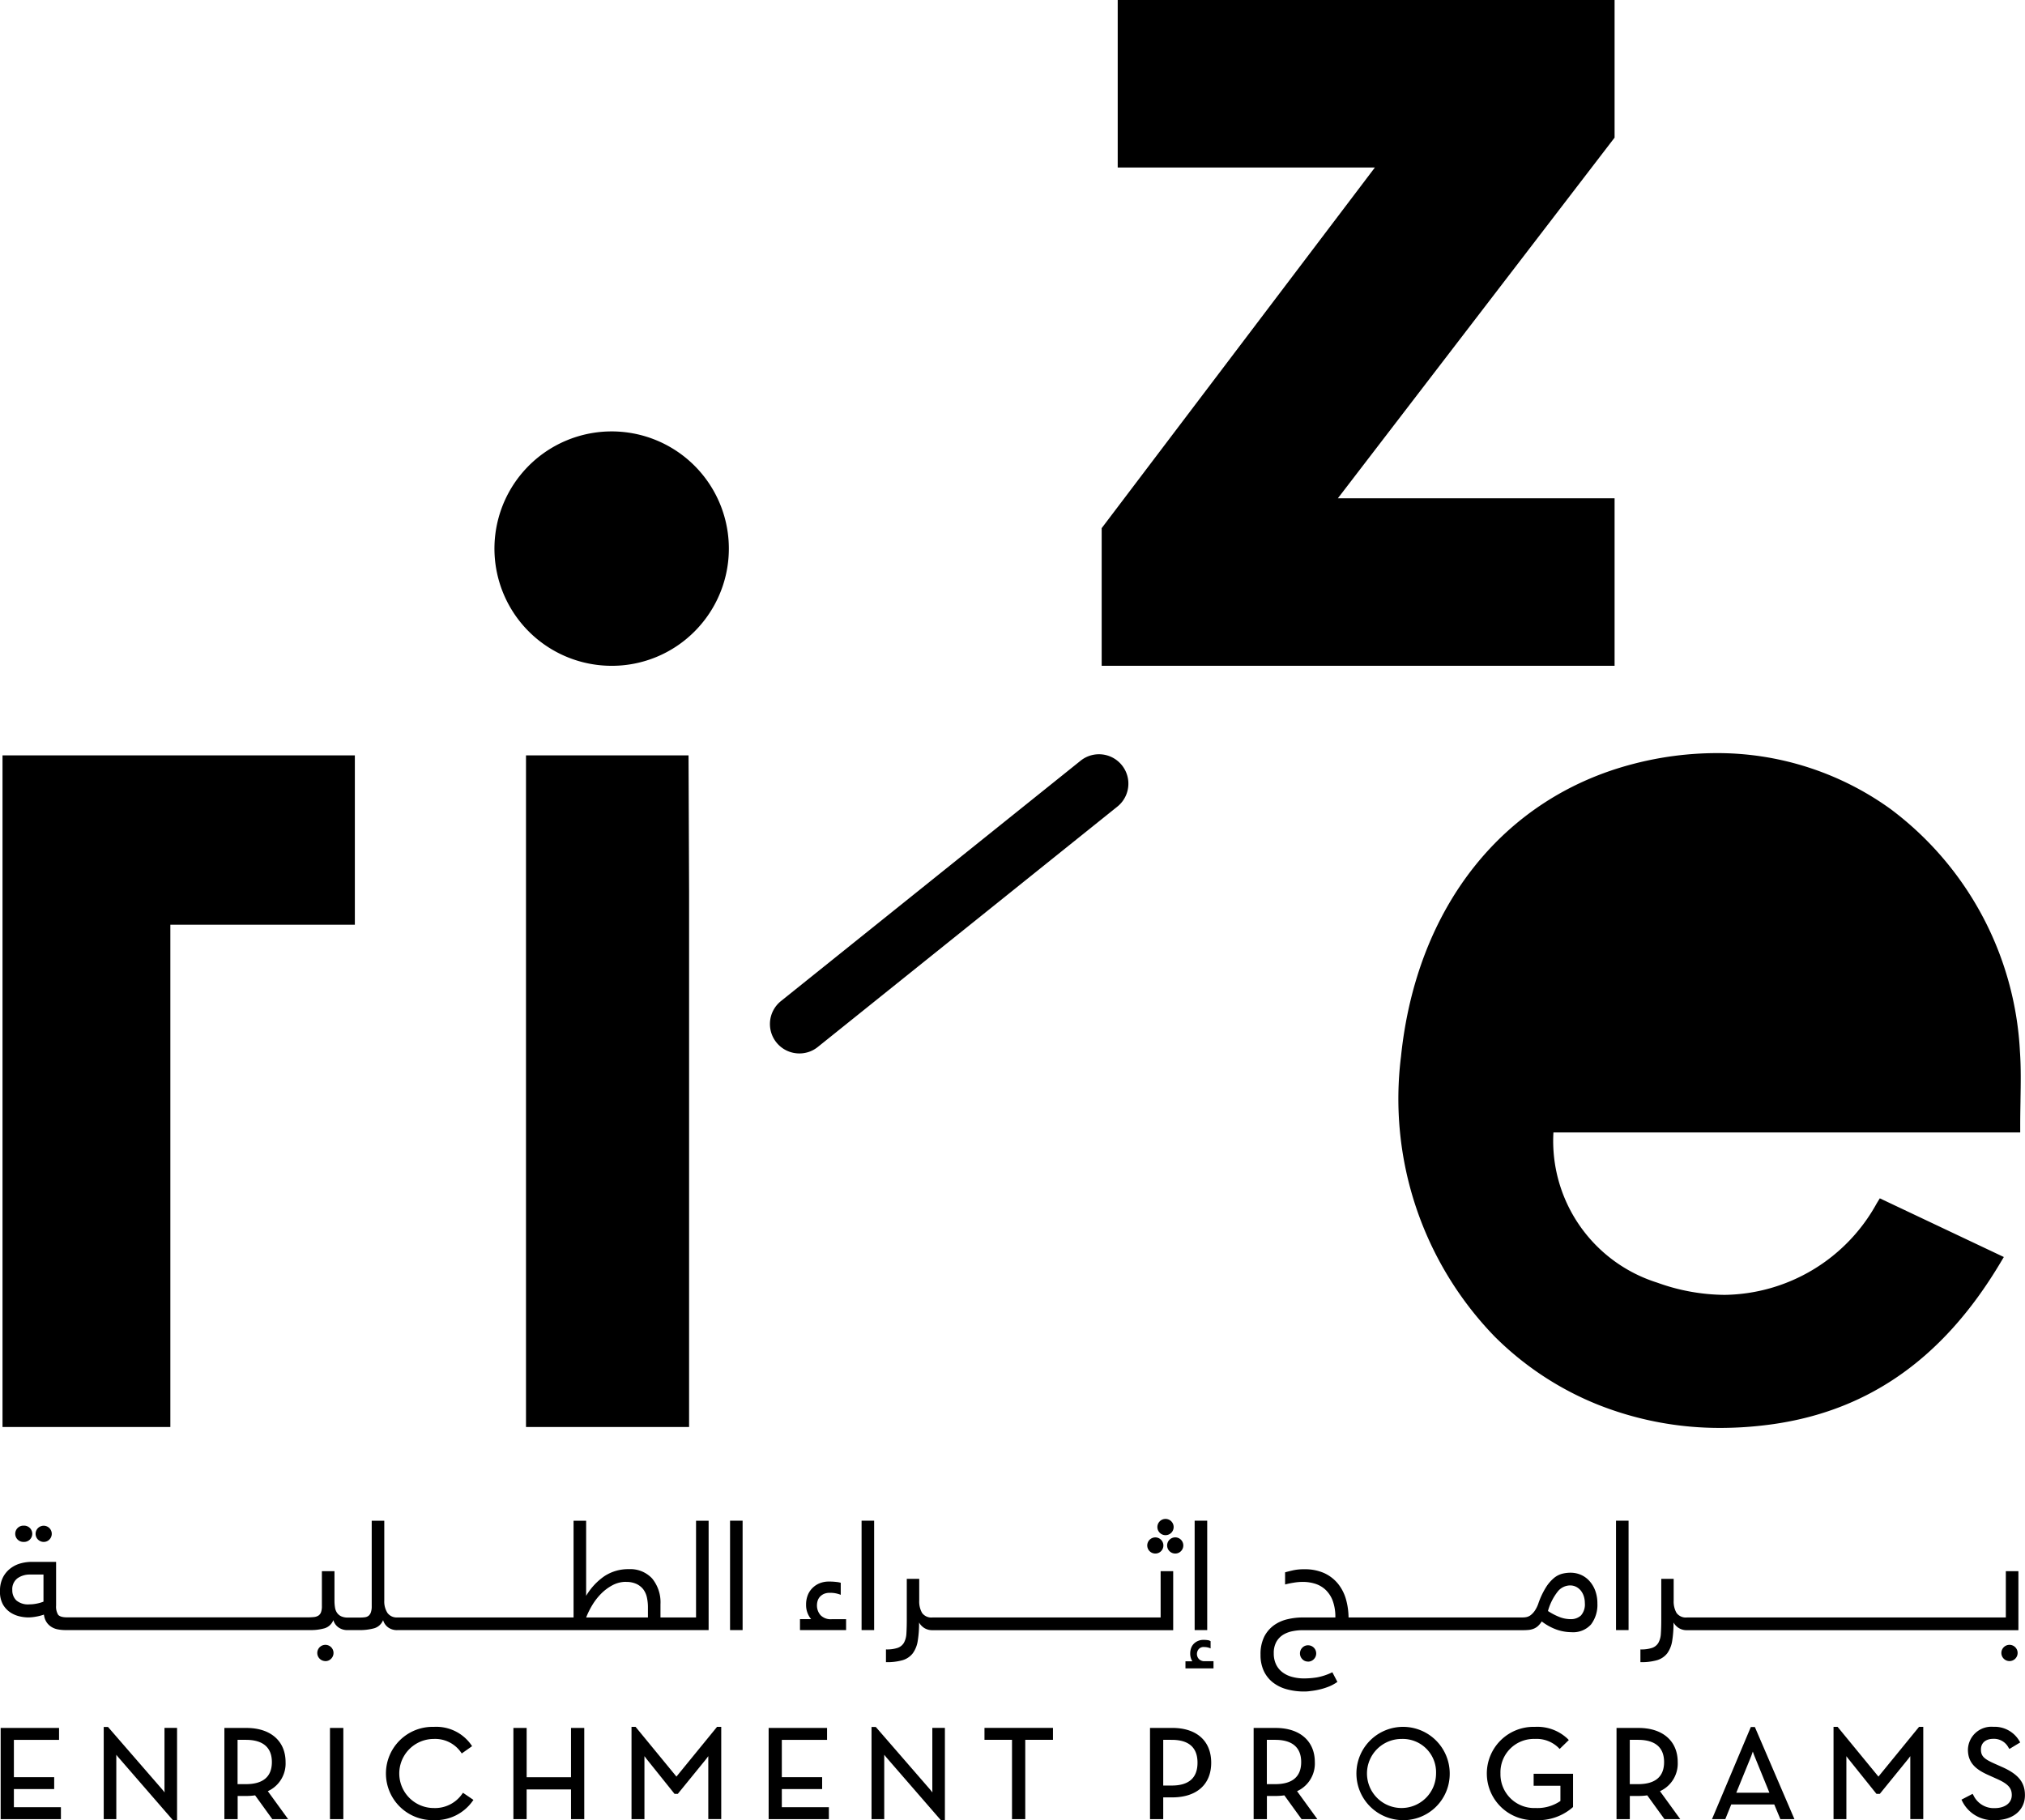 <svg xmlns="http://www.w3.org/2000/svg" xmlns:xlink="http://www.w3.org/1999/xlink" width="117.681" height="105.779" viewBox="0 0 117.681 105.779"><defs><clipPath id="a"><path d="M0,0H117.681V105.779H0Z" fill="none"/></clipPath></defs><g transform="translate(-101 -40)"><g transform="translate(101 40)"><path d="M0,0H117.681V105.779H0Z" fill="none"/><g clip-path="url(#a)"><path d="M115.954,105.78a1.993,1.993,0,0,1-1.916-1.09l-.049-.1.647-.337.052.09a1.306,1.306,0,0,0,1.25.739c.485,0,.975-.235.975-.76,0-.421-.232-.663-.918-.962l-.415-.187c-.73-.322-1.216-.7-1.216-1.49a1.364,1.364,0,0,1,1.482-1.326,1.659,1.659,0,0,1,1.5.812l.058.094-.63.382-.057-.09a.952.952,0,0,0-.875-.5c-.445,0-.721.237-.721.617s.164.544.765.814l.415.185c.977.423,1.376.9,1.376,1.654C117.681,105.2,116.987,105.78,115.954,105.78Zm-26.712,0a2.712,2.712,0,1,1-.046-5.42,2.559,2.559,0,0,1,1.9.689l.074.077-.532.517-.075-.076a1.815,1.815,0,0,0-1.365-.506,1.94,1.94,0,0,0-2,2.008,1.962,1.962,0,0,0,2.049,2.007,2.357,2.357,0,0,0,1.435-.408v-.886H89.126v-.695h2.29v1.928l-.032.032A3.046,3.046,0,0,1,89.242,105.78Zm-7.787,0a2.711,2.711,0,1,1,2.794-2.71A2.69,2.69,0,0,1,81.455,105.78Zm0-4.718a2.007,2.007,0,1,0,2,2.008A1.936,1.936,0,0,0,81.455,101.062ZM25.213,105.78a2.711,2.711,0,1,1,0-5.42,2.483,2.483,0,0,1,2.163,1.034l.059.088-.6.423-.063-.089a1.827,1.827,0,0,0-1.561-.754,2.007,2.007,0,0,0,0,4.015,1.914,1.914,0,0,0,1.632-.8l.062-.087.608.414-.063.089A2.637,2.637,0,0,1,25.213,105.78Zm29.706-.005H54.67l-3.151-3.63c-.033-.039-.069-.085-.107-.132l-.026-.032,0,.064c0,.049,0,.094,0,.136v3.541h-.738v-5.355h.249l3.149,3.628c.043.051.091.112.14.173l0-.007c0-.068-.005-.137-.005-.2v-3.541h.731v5.354Zm-44.628,0h-.249l-3.15-3.63c-.036-.041-.078-.093-.133-.164,0,.016,0,.036,0,.057,0,.045,0,.1,0,.143v3.541H6.028v-5.355h.25l3.148,3.628c.052.062.1.121.141.174q-.008-.126-.008-.208v-3.541h.731v5.354Zm97.016-.052h-.753V100.36h.236l.033.039,2.341,2.851,2.36-2.89h.245v5.36h-.754v-3.466c0-.039,0-.08,0-.123v-.07c-.063.091-.125.169-.157.208l-1.614,1.985h-.194l-.033-.04-1.559-1.945c-.052-.063-.108-.136-.157-.206l0,.058c0,.049,0,.094,0,.134v3.466Zm-12.594,0h-.77v-5.3h1.283c1.4,0,2.273.76,2.273,1.984a1.764,1.764,0,0,1-1.031,1.691l1.179,1.625-.919,0-1-1.383a3.518,3.518,0,0,1-.5.036h-.513v1.347Zm0-4.609v2.575h.482c1,0,1.512-.432,1.512-1.284s-.523-1.291-1.512-1.291Zm-21.091,4.609h-.768v-5.3h1.282c1.4,0,2.274.76,2.274,1.984a1.764,1.764,0,0,1-1.032,1.691l1.18,1.625-.919,0-1-1.383a3.493,3.493,0,0,1-.5.036h-.514v1.347Zm0-4.609v2.575h.484c1,0,1.511-.432,1.511-1.284s-.523-1.291-1.511-1.291Zm-36.165,4.609H36.7V100.36h.236l.033.039,2.342,2.851,2.359-2.89h.244v5.36h-.752v-3.466c0-.06,0-.126,0-.193-.064.09-.114.156-.157.21l-1.615,1.983H39.2l-.032-.041-1.559-1.945c-.052-.062-.1-.133-.158-.206l0,.01c0,.062,0,.124,0,.182v3.466Zm-6.851,0h-.77v-5.3h.77v2.864h2.578v-2.864h.77v5.3h-.77v-1.728H30.605v1.728Zm-16.8,0H13.04v-5.3h1.283c1.4,0,2.273.76,2.273,1.984a1.764,1.764,0,0,1-1.032,1.691l1.181,1.625-.92,0-1-1.383a3.492,3.492,0,0,1-.5.036h-.514v1.347Zm0-4.609v2.575h.483c1,0,1.511-.432,1.511-1.284s-.523-1.291-1.511-1.291Zm86.466,4.609h-.781l2.257-5.355h.234l2.3,5.354h-.818l-.354-.853h-2.5l-.345.853Zm1.59-3.925c-.033.1-.069.2-.1.282l-.86,2.109h1.927l-.86-2.11C101.936,102,101.9,101.9,101.865,101.8ZM67.6,105.721h-.768v-5.3h1.29c1.419,0,2.266.756,2.266,2.022s-.847,2.015-2.266,2.015H67.6v1.263Zm0-4.608v2.657h.492c1,0,1.5-.447,1.5-1.328s-.506-1.328-1.5-1.328Zm-8.018,4.608h-.77v-4.608h-1.6v-.694h3.98v.694H59.582v4.607Zm-11.413,0h-3.5v-5.3h3.395v.694H45.435v2.17h2.343v.688H45.435v1.056h2.734v.694Zm-28.216,0h-.777v-5.3h.777v5.3Zm-16.413,0H.038v-5.3H3.432v.694H.807v2.17H3.149v.688H.807v1.056H3.54v.694ZM75.8,98.305a3.758,3.758,0,0,1-1.038-.135,2.263,2.263,0,0,1-.8-.4,1.844,1.844,0,0,1-.522-.668,2.187,2.187,0,0,1-.185-.936,2.27,2.27,0,0,1,.221-1.06,1.875,1.875,0,0,1,.574-.662,2.2,2.2,0,0,1,.789-.343,3.875,3.875,0,0,1,.864-.1h1.9a2.731,2.731,0,0,0-.151-.963,1.7,1.7,0,0,0-.41-.636,1.568,1.568,0,0,0-.6-.356,2.4,2.4,0,0,0-.735-.111,3.132,3.132,0,0,0-.548.05,4.5,4.5,0,0,0-.477.1v-.706c.133-.038.3-.079.473-.119A2.909,2.909,0,0,1,75.8,91.2a2.752,2.752,0,0,1,1.148.221,2.241,2.241,0,0,1,.8.61,2.544,2.544,0,0,1,.468.9A4.069,4.069,0,0,1,78.37,94h9.774l0,0h.366a.976.976,0,0,0,.223-.027.614.614,0,0,0,.232-.115,1.117,1.117,0,0,0,.227-.247,1.751,1.751,0,0,0,.209-.424,4.558,4.558,0,0,1,.433-.924,2.288,2.288,0,0,1,.463-.545,1.254,1.254,0,0,1,.481-.255,1.972,1.972,0,0,1,.485-.062,1.522,1.522,0,0,1,.624.129,1.455,1.455,0,0,1,.494.367,1.735,1.735,0,0,1,.33.562,2.107,2.107,0,0,1,.12.728,1.878,1.878,0,0,1-.369,1.219,1.392,1.392,0,0,1-1.136.452,2.69,2.69,0,0,1-.847-.144,3.215,3.215,0,0,1-.882-.481,1.294,1.294,0,0,1-.235.281.84.84,0,0,1-.255.15,1.1,1.1,0,0,1-.275.063c-.107.009-.206.014-.3.014H75.7a2.97,2.97,0,0,0-.579.058A1.647,1.647,0,0,0,74.58,95a1.17,1.17,0,0,0-.4.409,1.321,1.321,0,0,0-.156.673,1.46,1.46,0,0,0,.138.659,1.252,1.252,0,0,0,.379.455,1.608,1.608,0,0,0,.562.263,2.625,2.625,0,0,0,.677.086,5,5,0,0,0,.748-.059,3.408,3.408,0,0,0,.9-.3l.294.56a2.358,2.358,0,0,1-.53.285,3.759,3.759,0,0,1-.539.164,3.8,3.8,0,0,1-.481.081C76.017,98.3,75.9,98.305,75.8,98.305ZM91.233,92.14a.936.936,0,0,0-.686.329,3.218,3.218,0,0,0-.589,1.158,3.72,3.72,0,0,0,.655.343,1.787,1.787,0,0,0,.663.13.85.85,0,0,0,.6-.214.968.968,0,0,0,.226-.722,1.3,1.3,0,0,0-.057-.383,1.042,1.042,0,0,0-.169-.329.871.871,0,0,0-.272-.227A.782.782,0,0,0,91.233,92.14ZM70.522,96.96h-1.63v-.41h.4a.843.843,0,0,1-.124-.446.927.927,0,0,1,.061-.346.682.682,0,0,1,.17-.249.766.766,0,0,1,.245-.152.775.775,0,0,1,.282-.053,1.707,1.707,0,0,1,.262.017.352.352,0,0,1,.165.062V95.8a.932.932,0,0,0-.383-.08.369.369,0,0,0-.311.125.439.439,0,0,0-.1.275.427.427,0,0,0,.117.3.45.45,0,0,0,.346.124h.5v.409ZM95.331,96.6h0v-.74h.015a1.967,1.967,0,0,0,.667-.091.682.682,0,0,0,.366-.3,1.226,1.226,0,0,0,.141-.534c.016-.22.023-.485.023-.787V91.757h.721v1.265a1.338,1.338,0,0,0,.165.715.666.666,0,0,0,.61.265h18.528v-2.69h.731v3.429H98.038a.853.853,0,0,1-.489-.133.9.9,0,0,1-.294-.312,6.339,6.339,0,0,1-.08,1.083,1.653,1.653,0,0,1-.29.713,1.179,1.179,0,0,1-.583.392A3.3,3.3,0,0,1,95.331,96.6Zm-43.844,0h0v-.74H51.5a1.967,1.967,0,0,0,.667-.091.687.687,0,0,0,.366-.3,1.253,1.253,0,0,0,.142-.534c.014-.23.022-.5.022-.787V91.757h.723v1.265a1.332,1.332,0,0,0,.165.715.661.661,0,0,0,.609.265H67.449v-2.69h.73v3.429H54.194a.863.863,0,0,1-.49-.133.906.906,0,0,1-.293-.312,6.258,6.258,0,0,1-.08,1.083,1.643,1.643,0,0,1-.291.713,1.174,1.174,0,0,1-.582.392A3.3,3.3,0,0,1,51.487,96.6Zm24.53-.035a.451.451,0,0,1-.334-.139.476.476,0,0,1,0-.668.451.451,0,0,1,.334-.139.472.472,0,0,1,.473.472.464.464,0,0,1-.138.335A.456.456,0,0,1,76.018,96.568Zm40.763-.028a.472.472,0,0,1,0-.944.472.472,0,1,1,0,.944Zm-97.87,0a.472.472,0,1,1,.334-.806.472.472,0,0,1,0,.668A.457.457,0,0,1,18.911,96.54Zm75.733-1.8h-.73v-6.36h.73V94.74Zm-24.487,0h-.73v-6.36h.73V94.74Zm-19.355,0h-.731v-6.36H50.8V94.74Zm-1.631,0H46.49V94.1h.649a1.267,1.267,0,0,1-.294-.839,1.468,1.468,0,0,1,.112-.591,1.212,1.212,0,0,1,.3-.419A1.249,1.249,0,0,1,47.67,92a1.42,1.42,0,0,1,.485-.085,3.5,3.5,0,0,1,.445.023,1.351,1.351,0,0,1,.259.048v.7a1.609,1.609,0,0,0-.634-.116.849.849,0,0,0-.342.062.745.745,0,0,0-.231.164.634.634,0,0,0-.134.233.9.9,0,0,0-.041.262.854.854,0,0,0,.205.575.819.819,0,0,0,.651.237h.837v.64Zm-6.014,0h-.73v-6.36h.73V94.74Zm-1.976,0H23.1a.864.864,0,0,1-.555-.166.8.8,0,0,1-.282-.414.8.8,0,0,1-.512.472,3.2,3.2,0,0,1-.9.107h-.633a.887.887,0,0,1-.561-.166.785.785,0,0,1-.285-.414.8.8,0,0,1-.5.472,2.88,2.88,0,0,1-.842.107H3.8a2.31,2.31,0,0,1-.44-.041,1.054,1.054,0,0,1-.374-.145.928.928,0,0,1-.281-.274,1.024,1.024,0,0,1-.152-.439,2.755,2.755,0,0,1-.441.115A2.668,2.668,0,0,1,1.639,94a2.369,2.369,0,0,1-.5-.062,1.664,1.664,0,0,1-.534-.226,1.386,1.386,0,0,1-.432-.462A1.49,1.49,0,0,1,0,92.478a1.7,1.7,0,0,1,.169-.8,1.533,1.533,0,0,1,.436-.526,1.708,1.708,0,0,1,.592-.293,2.484,2.484,0,0,1,.646-.088H3.26v2.543a.909.909,0,0,0,.116.526c.077.1.25.155.516.155h.215a.024.024,0,0,1,.014,0,.025.025,0,0,0,.012,0H17.886a3.231,3.231,0,0,0,.366-.018.6.6,0,0,0,.254-.085.393.393,0,0,0,.151-.2.992.992,0,0,0,.049-.351V91.312h.732v1.71a2.459,2.459,0,0,0,.031.406.745.745,0,0,0,.12.307.612.612,0,0,0,.24.2.891.891,0,0,0,.384.072h.712a2.075,2.075,0,0,0,.285-.018.438.438,0,0,0,.209-.085.444.444,0,0,0,.134-.2,1.044,1.044,0,0,0,.049-.351V88.381h.73v4.641a1.23,1.23,0,0,0,.184.715A.66.66,0,0,0,23.1,94H33.332V88.381h.731v4.365A3.618,3.618,0,0,1,35.127,91.6a2.515,2.515,0,0,1,1.421-.406,1.729,1.729,0,0,1,1.35.542,2.184,2.184,0,0,1,.485,1.5V94H40.45V88.381h.731V94.74Zm-4.8-2.805a1.652,1.652,0,0,0-.793.2,2.78,2.78,0,0,0-.659.494,3.524,3.524,0,0,0-.512.663,4.633,4.633,0,0,0-.352.714h3.59v-.6a2.662,2.662,0,0,0-.062-.575,1.22,1.22,0,0,0-.214-.468,1.08,1.08,0,0,0-.4-.31A1.4,1.4,0,0,0,36.379,91.936ZM1.746,91.508a1.224,1.224,0,0,0-.731.217.79.79,0,0,0-.3.687.809.809,0,0,0,.236.6,1.055,1.055,0,0,0,.752.229,2.223,2.223,0,0,0,.424-.043,2.241,2.241,0,0,0,.4-.115V91.508Zm66.549-1.221a.47.47,0,1,1,.334-.137A.459.459,0,0,1,68.295,90.287Zm-1.157,0a.469.469,0,1,1,.334-.137A.459.459,0,0,1,67.137,90.287Zm-64.6-.676a.47.47,0,1,1,.334-.139A.454.454,0,0,1,2.539,89.611Zm-1.158,0a.473.473,0,1,1,0-.945.473.473,0,1,1,0,.945Zm66.353-.392a.472.472,0,0,1-.334-.806.474.474,0,0,1,.668,0,.472.472,0,0,1-.334.806Zm32.3-6.233a19.15,19.15,0,0,1-7.182-1.355,17.966,17.966,0,0,1-5.991-3.955,19.855,19.855,0,0,1-5.441-16.285c.9-8.693,5.953-15.047,13.522-17a19.3,19.3,0,0,1,4.807-.622,17.2,17.2,0,0,1,10.122,3.251,18.79,18.79,0,0,1,7.517,14.092c.065.922.048,1.884.032,2.813v.079c-.008.455-.016.926-.016,1.424v.388H90.276a8.628,8.628,0,0,0,6.033,8.727,11.687,11.687,0,0,0,3.92.711,10.24,10.24,0,0,0,8.831-5.311l.183-.3,7.208,3.411-.22.368c-3.409,5.7-7.938,8.782-13.846,9.428A21.761,21.761,0,0,1,100.035,82.986Zm-59.989-.052H30.568V43.9h9.446l.032,7.975V82.933Zm-30.149,0H.146V43.9H20.622v9.842H9.9V82.933ZM46.459,61.223h0A1.709,1.709,0,0,1,45.4,58.168L62.811,44.2a1.709,1.709,0,1,1,2.11,2.689L47.512,60.858A1.69,1.69,0,0,1,46.459,61.223ZM93.83,38.695H64.023v-8L79.9,9.736H64.955V0H93.83V8L77.749,28.96H93.83v9.733Zm-58.293,0A6.811,6.811,0,1,1,40.362,36.7,6.778,6.778,0,0,1,35.537,38.695Z" transform="translate(0 -0.001)"/></g></g></g></svg>